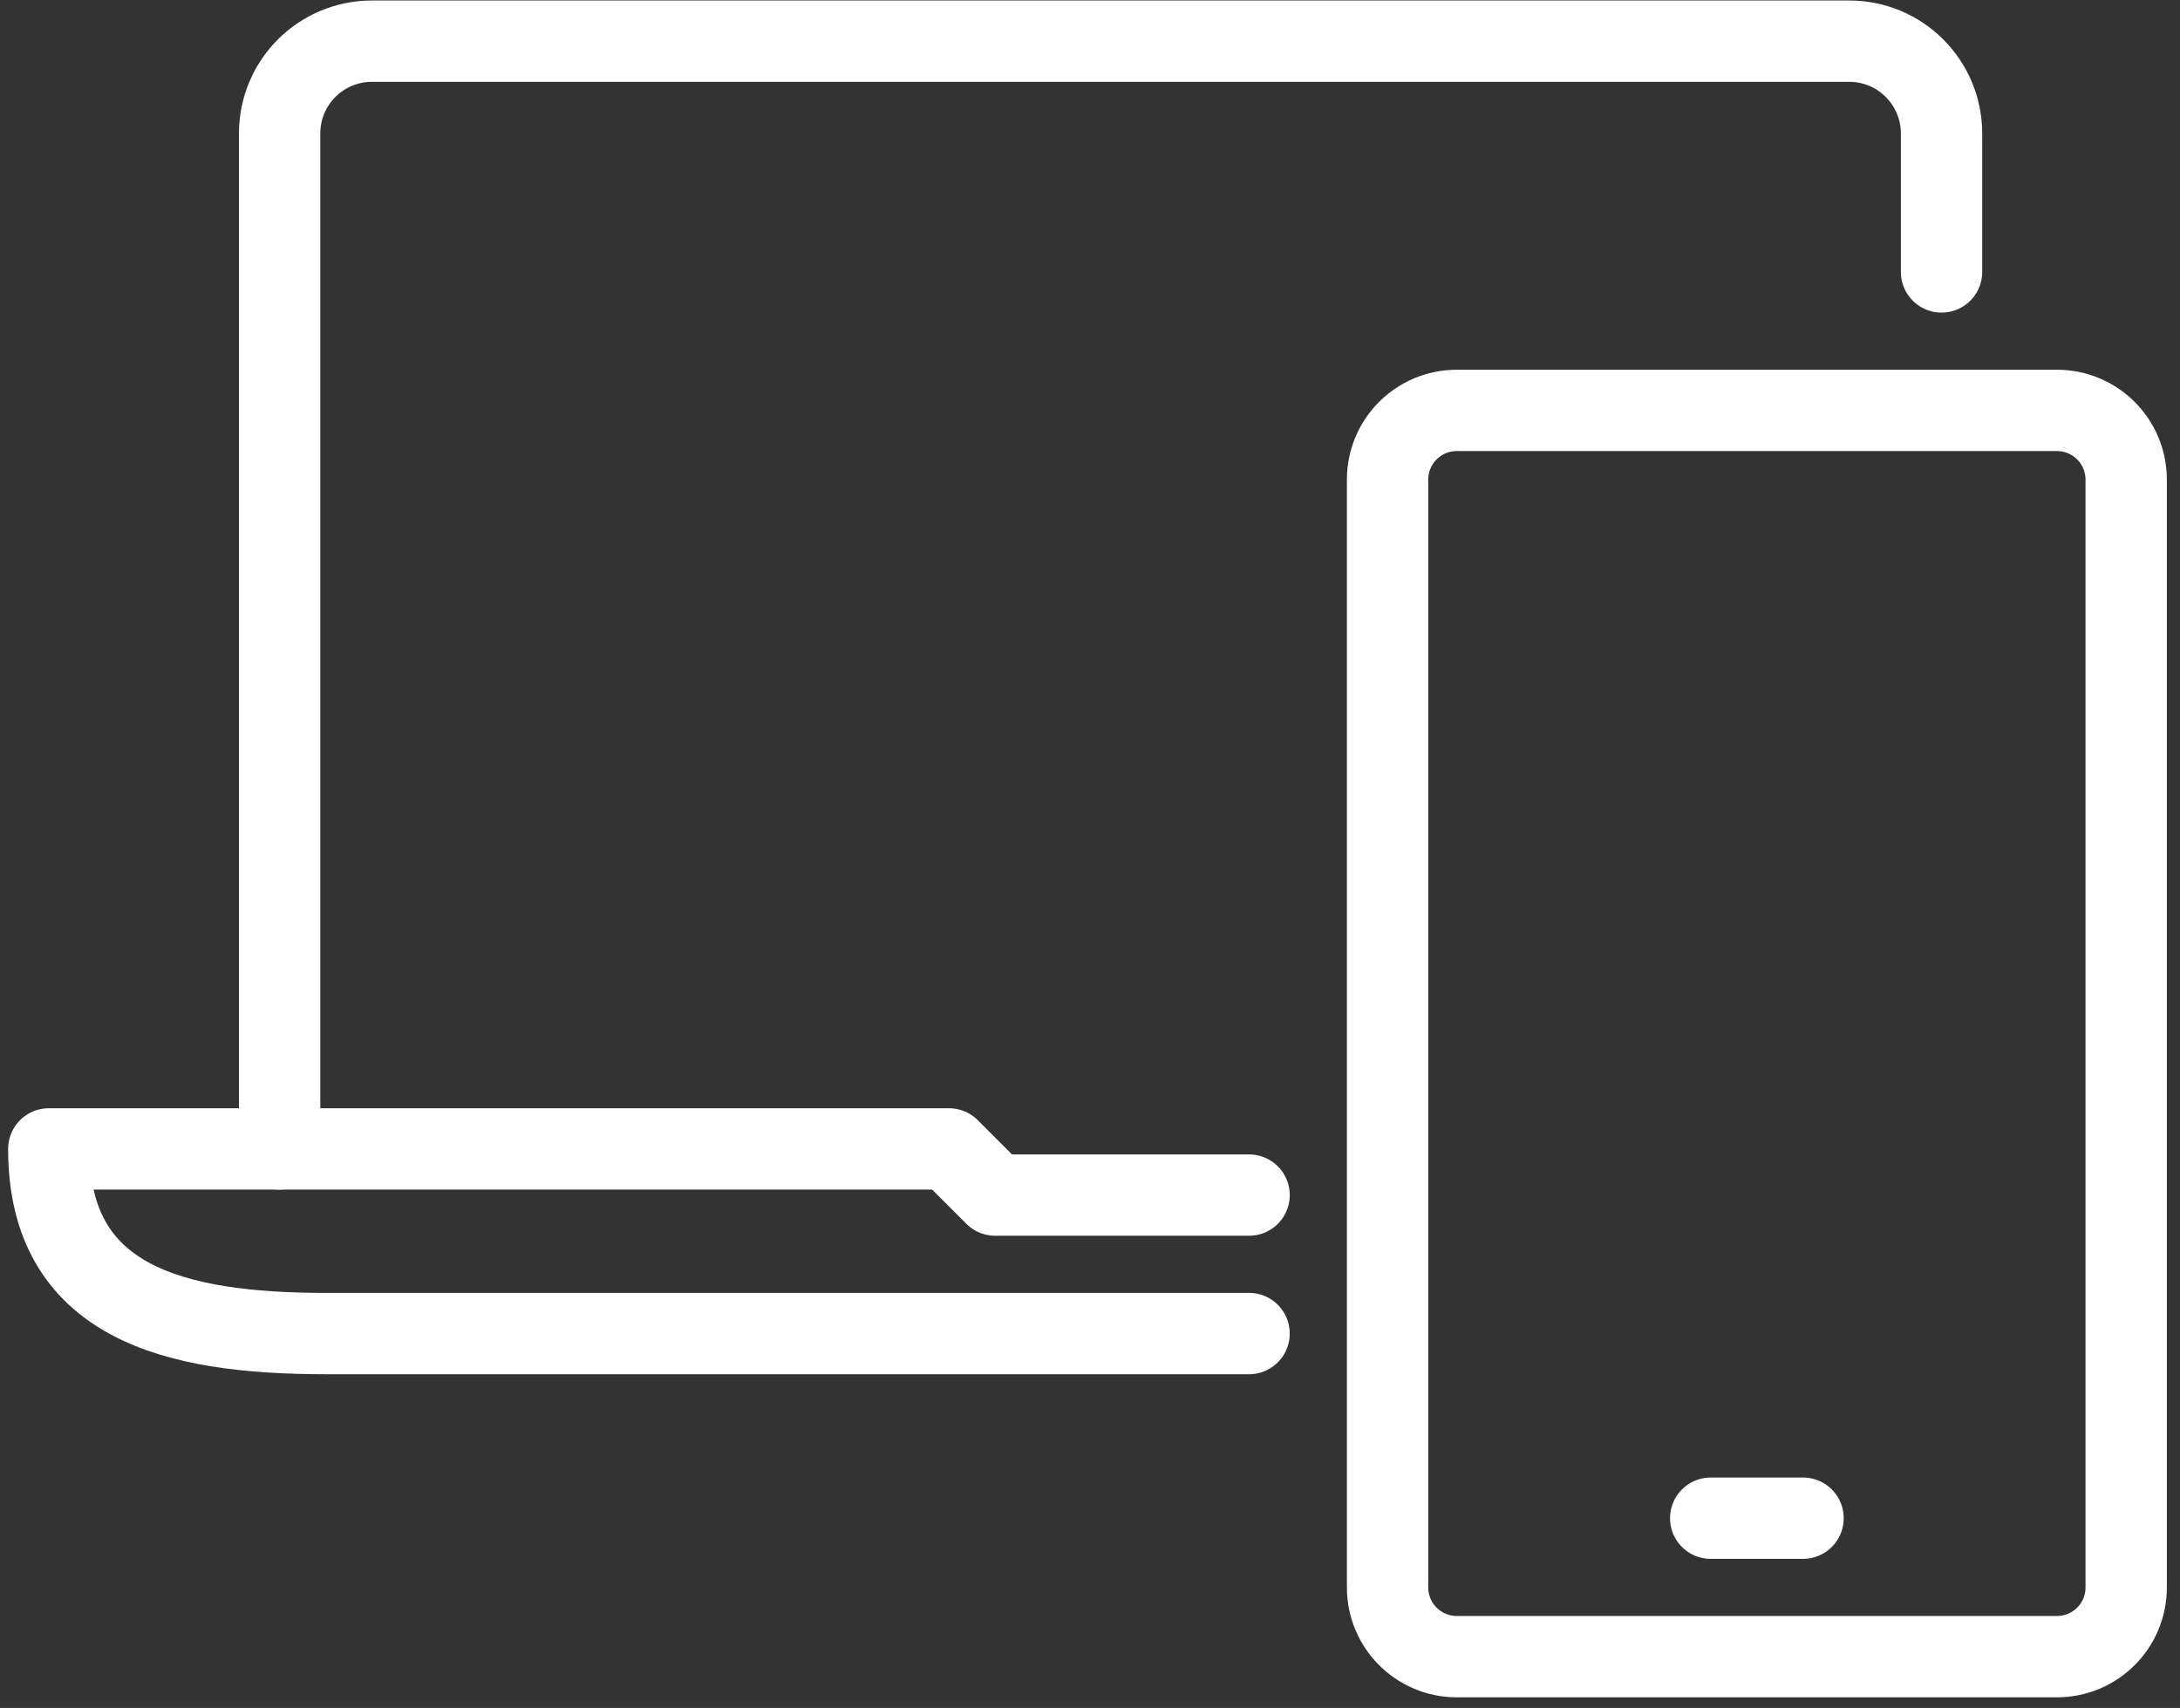 <svg width="134" height="105" viewBox="0 0 134 105" fill="none" xmlns="http://www.w3.org/2000/svg">
<rect x="0" y="0" width="134" height="105" fill="#333333" stroke="none"/>
<path d="M17.188 70.632V8.205C17.188 5.069 19.728 2.53 22.863 2.53H113.667C116.802 2.53 119.342 5.069 119.342 8.205V16.718" stroke="white" stroke-width="5" stroke-miterlimit="10" stroke-linecap="round" stroke-linejoin="round"/>
<path d="M76.778 81.983H20.026C10.623 81.983 3 80.035 3 70.632H58.333L61.171 73.47H76.778" stroke="white" stroke-width="5" stroke-miterlimit="10" stroke-linecap="round" stroke-linejoin="round"/>
<path d="M126.436 25.23H89.547C87.195 25.23 85.291 27.135 85.291 29.487V97.59C85.291 99.941 87.195 101.846 89.547 101.846H126.436C128.788 101.846 130.692 99.941 130.692 97.59V29.487C130.692 27.135 128.788 25.23 126.436 25.23Z" stroke="white" stroke-width="5" stroke-miterlimit="10" stroke-linecap="round" stroke-linejoin="round"/>
<path d="M105.154 93.334H110.829" stroke="white" stroke-width="5" stroke-miterlimit="10" stroke-linecap="round" stroke-linejoin="round"/>
</svg>
